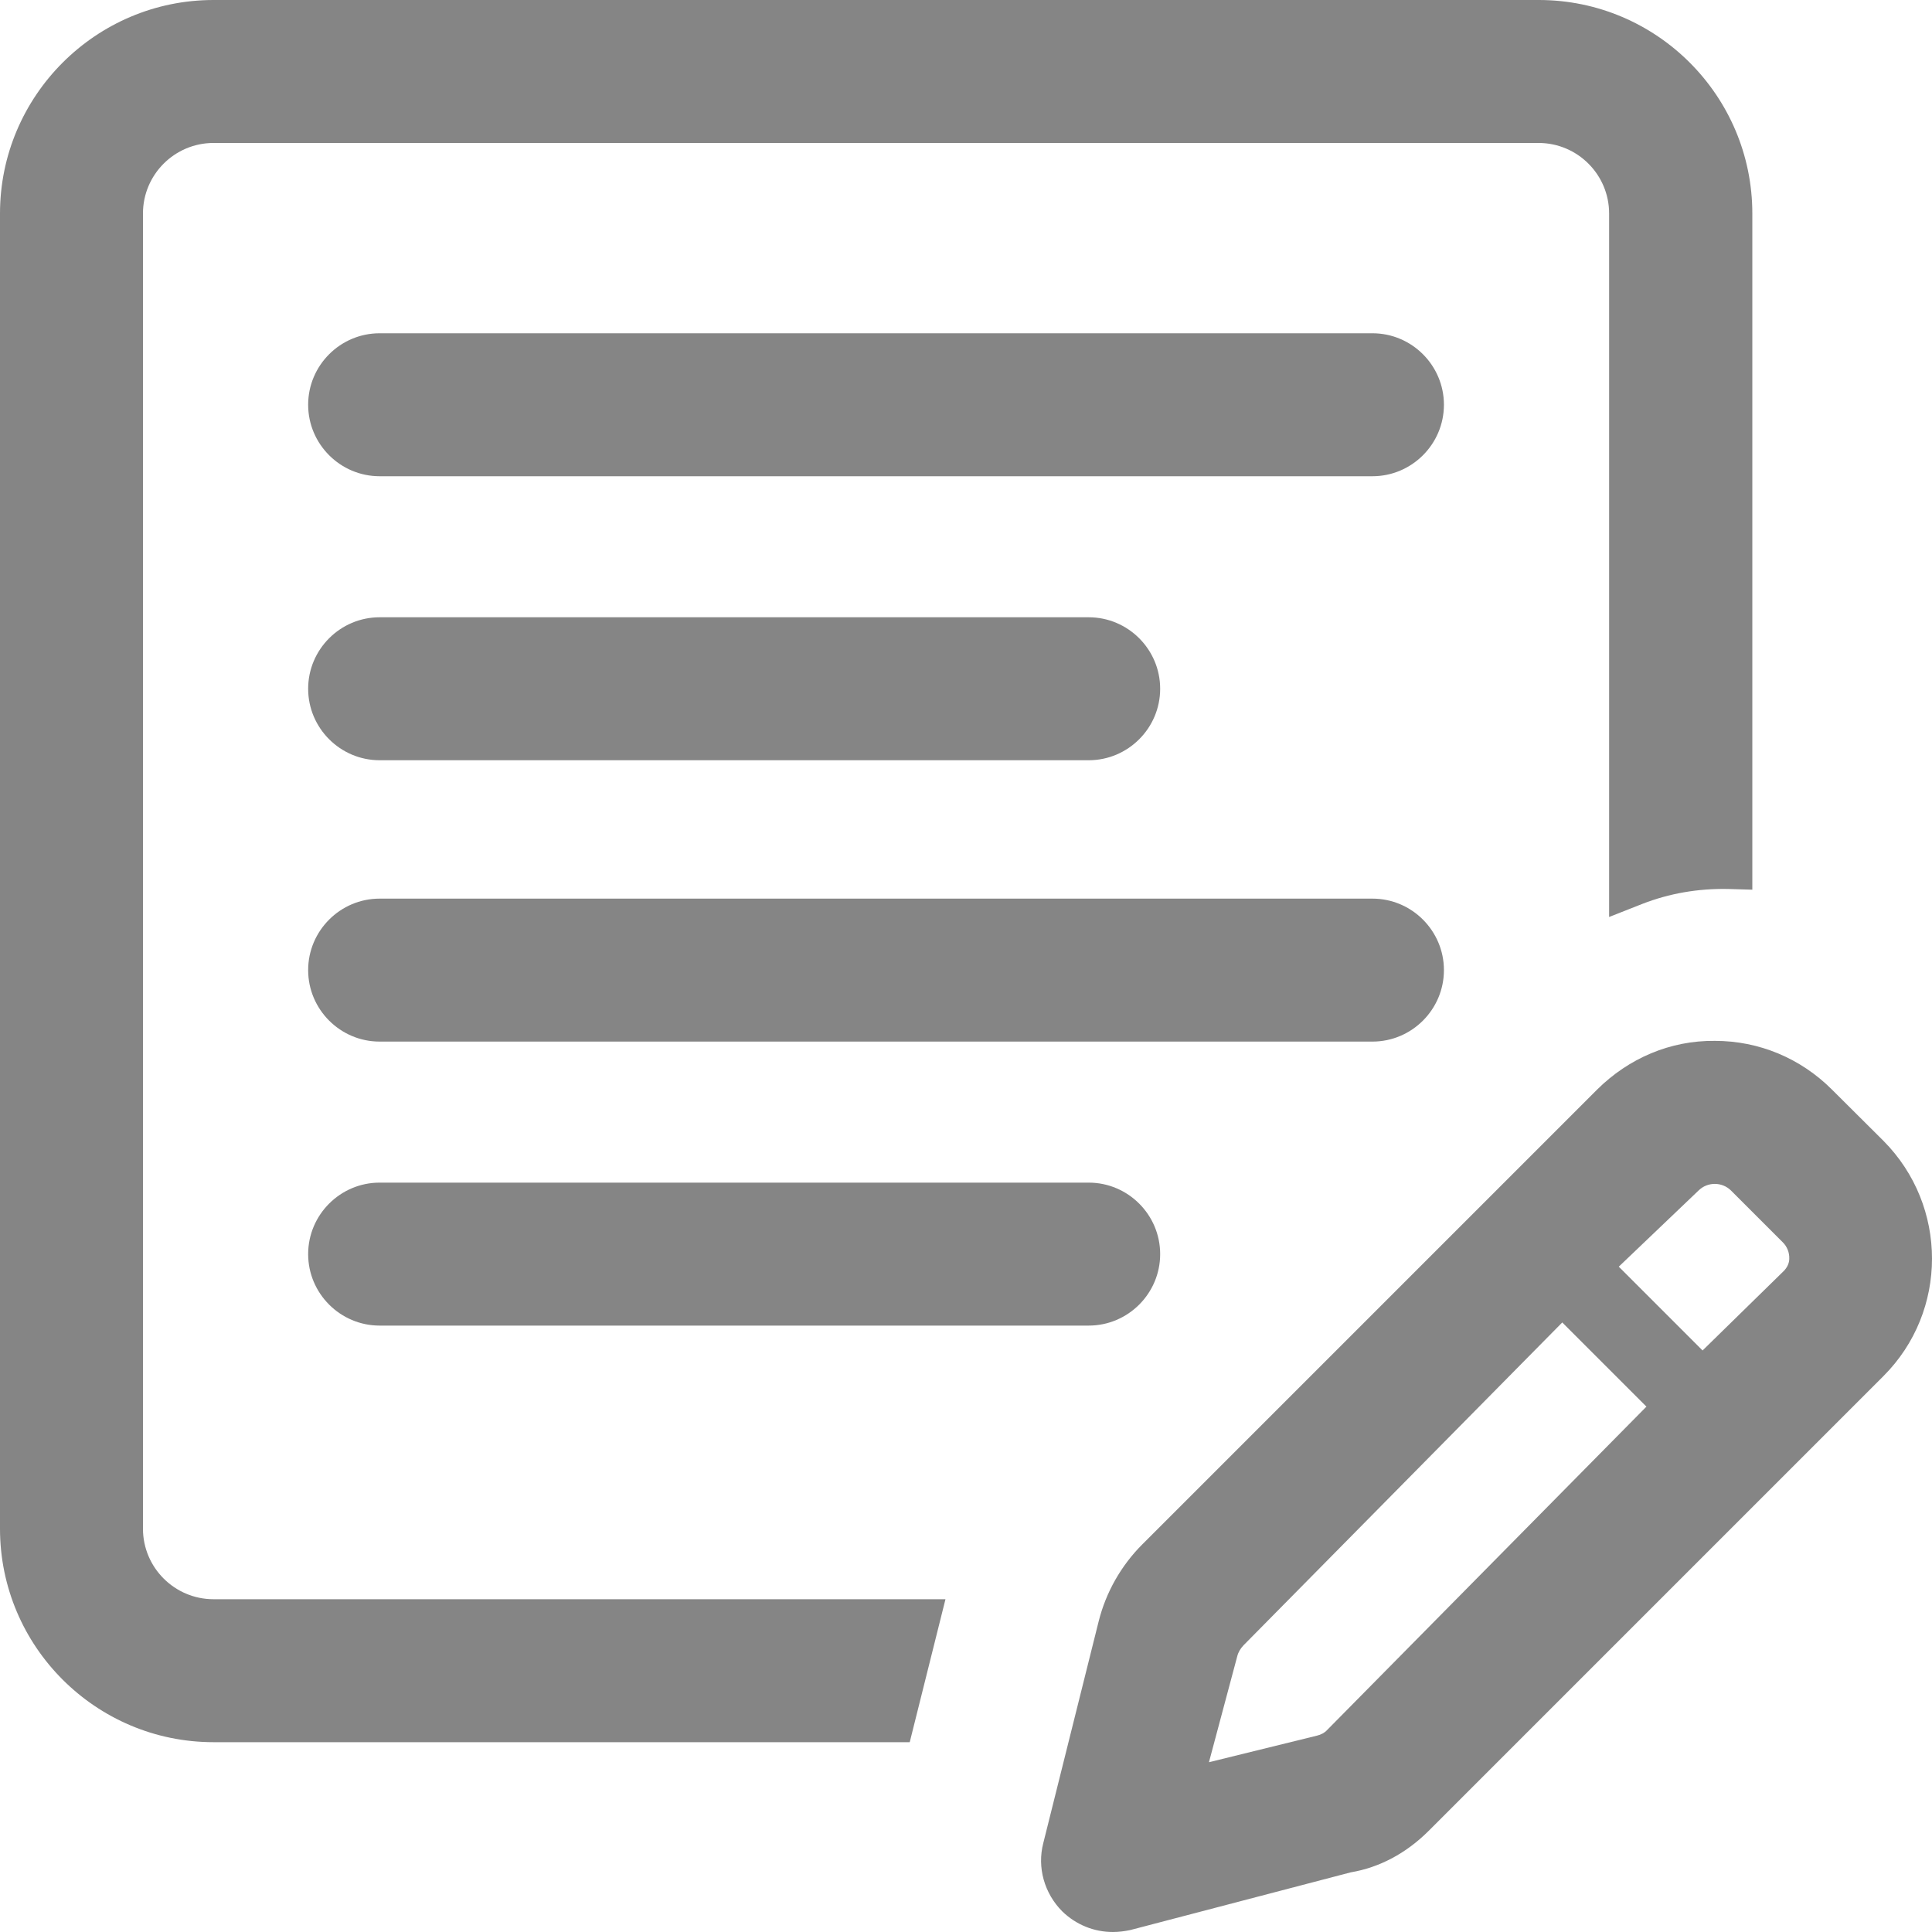 <?xml version="1.0" encoding="UTF-8"?><svg id="Ebene_1" xmlns="http://www.w3.org/2000/svg" viewBox="0 0 80 80"><path d="M59.79,40.17c0-1.63-1.33-2.96-2.96-2.96H15.72c-1.63,0-2.96,1.33-2.96,2.96s1.33,2.96,2.96,2.96H56.83c1.63,0,2.96-1.33,2.96-2.96Z" fill="#858585"/><path d="M15.72,48.97c-1.63,0-2.96,1.33-2.96,2.96s1.33,2.96,2.96,2.96h29.36c1.63,0,2.96-1.33,2.96-2.96s-1.33-2.96-2.96-2.96H15.72Z" fill="#858585"/><path d="M5.92,63.3V8.84c0-1.61,1.31-2.92,2.92-2.92H63.71c1.61,0,2.92,1.31,2.92,2.92v29.13l1.37-.54c1.13-.44,2.31-.64,3.53-.62l1.03,.03V8.84c0-4.88-3.97-8.84-8.84-8.84H8.84C3.97,0,0,3.97,0,8.84V63.3c0,4.88,3.97,8.84,8.84,8.84h28.83l1.48-5.92H8.84c-1.61,0-2.92-1.31-2.92-2.92Z" fill="#858585"/><path d="M15.72,31.48h29.36c1.63,0,2.96-1.33,2.96-2.96s-1.33-2.96-2.96-2.96H15.72c-1.63,0-2.96,1.33-2.96,2.96s1.33,2.96,2.96,2.96Z" fill="#858585"/><path d="M77.99,47.24l-2.13-2.12c-1.3-1.3-3.02-2.02-4.85-2.02-1.85-.02-3.57,.72-4.88,2.02l-18.83,18.83c-.88,.88-1.51,1.99-1.81,3.2l-2.29,9.17c-.26,1,.04,2.08,.79,2.83,.57,.55,1.31,.85,2.09,.85,.24,0,.48-.03,.72-.08l9.13-2.39c1.19-.2,2.3-.79,3.23-1.72l18.83-18.83c2.68-2.68,2.68-7.04,0-9.74Zm-9.81,11l-13.23,13.4c-.1,.11-.25,.19-.42,.23l-4.47,1.1,1.17-4.38h0c.04-.17,.13-.32,.26-.46l13.2-13.37,3.48,3.48Zm5.91-6.12c0,.12-.04,.35-.29,.57l-3.3,3.23-3.47-3.47,3.3-3.15c.37-.37,.98-.37,1.35,0l2.13,2.13c.19,.18,.29,.44,.28,.69Z" fill="#858585"/><path d="M56.83,13.8H15.72c-1.63,0-2.96,1.33-2.96,2.96s1.33,2.96,2.96,2.96H56.83c1.63,0,2.96-1.33,2.96-2.96s-1.33-2.96-2.96-2.96Z" fill="#858585"/></svg>